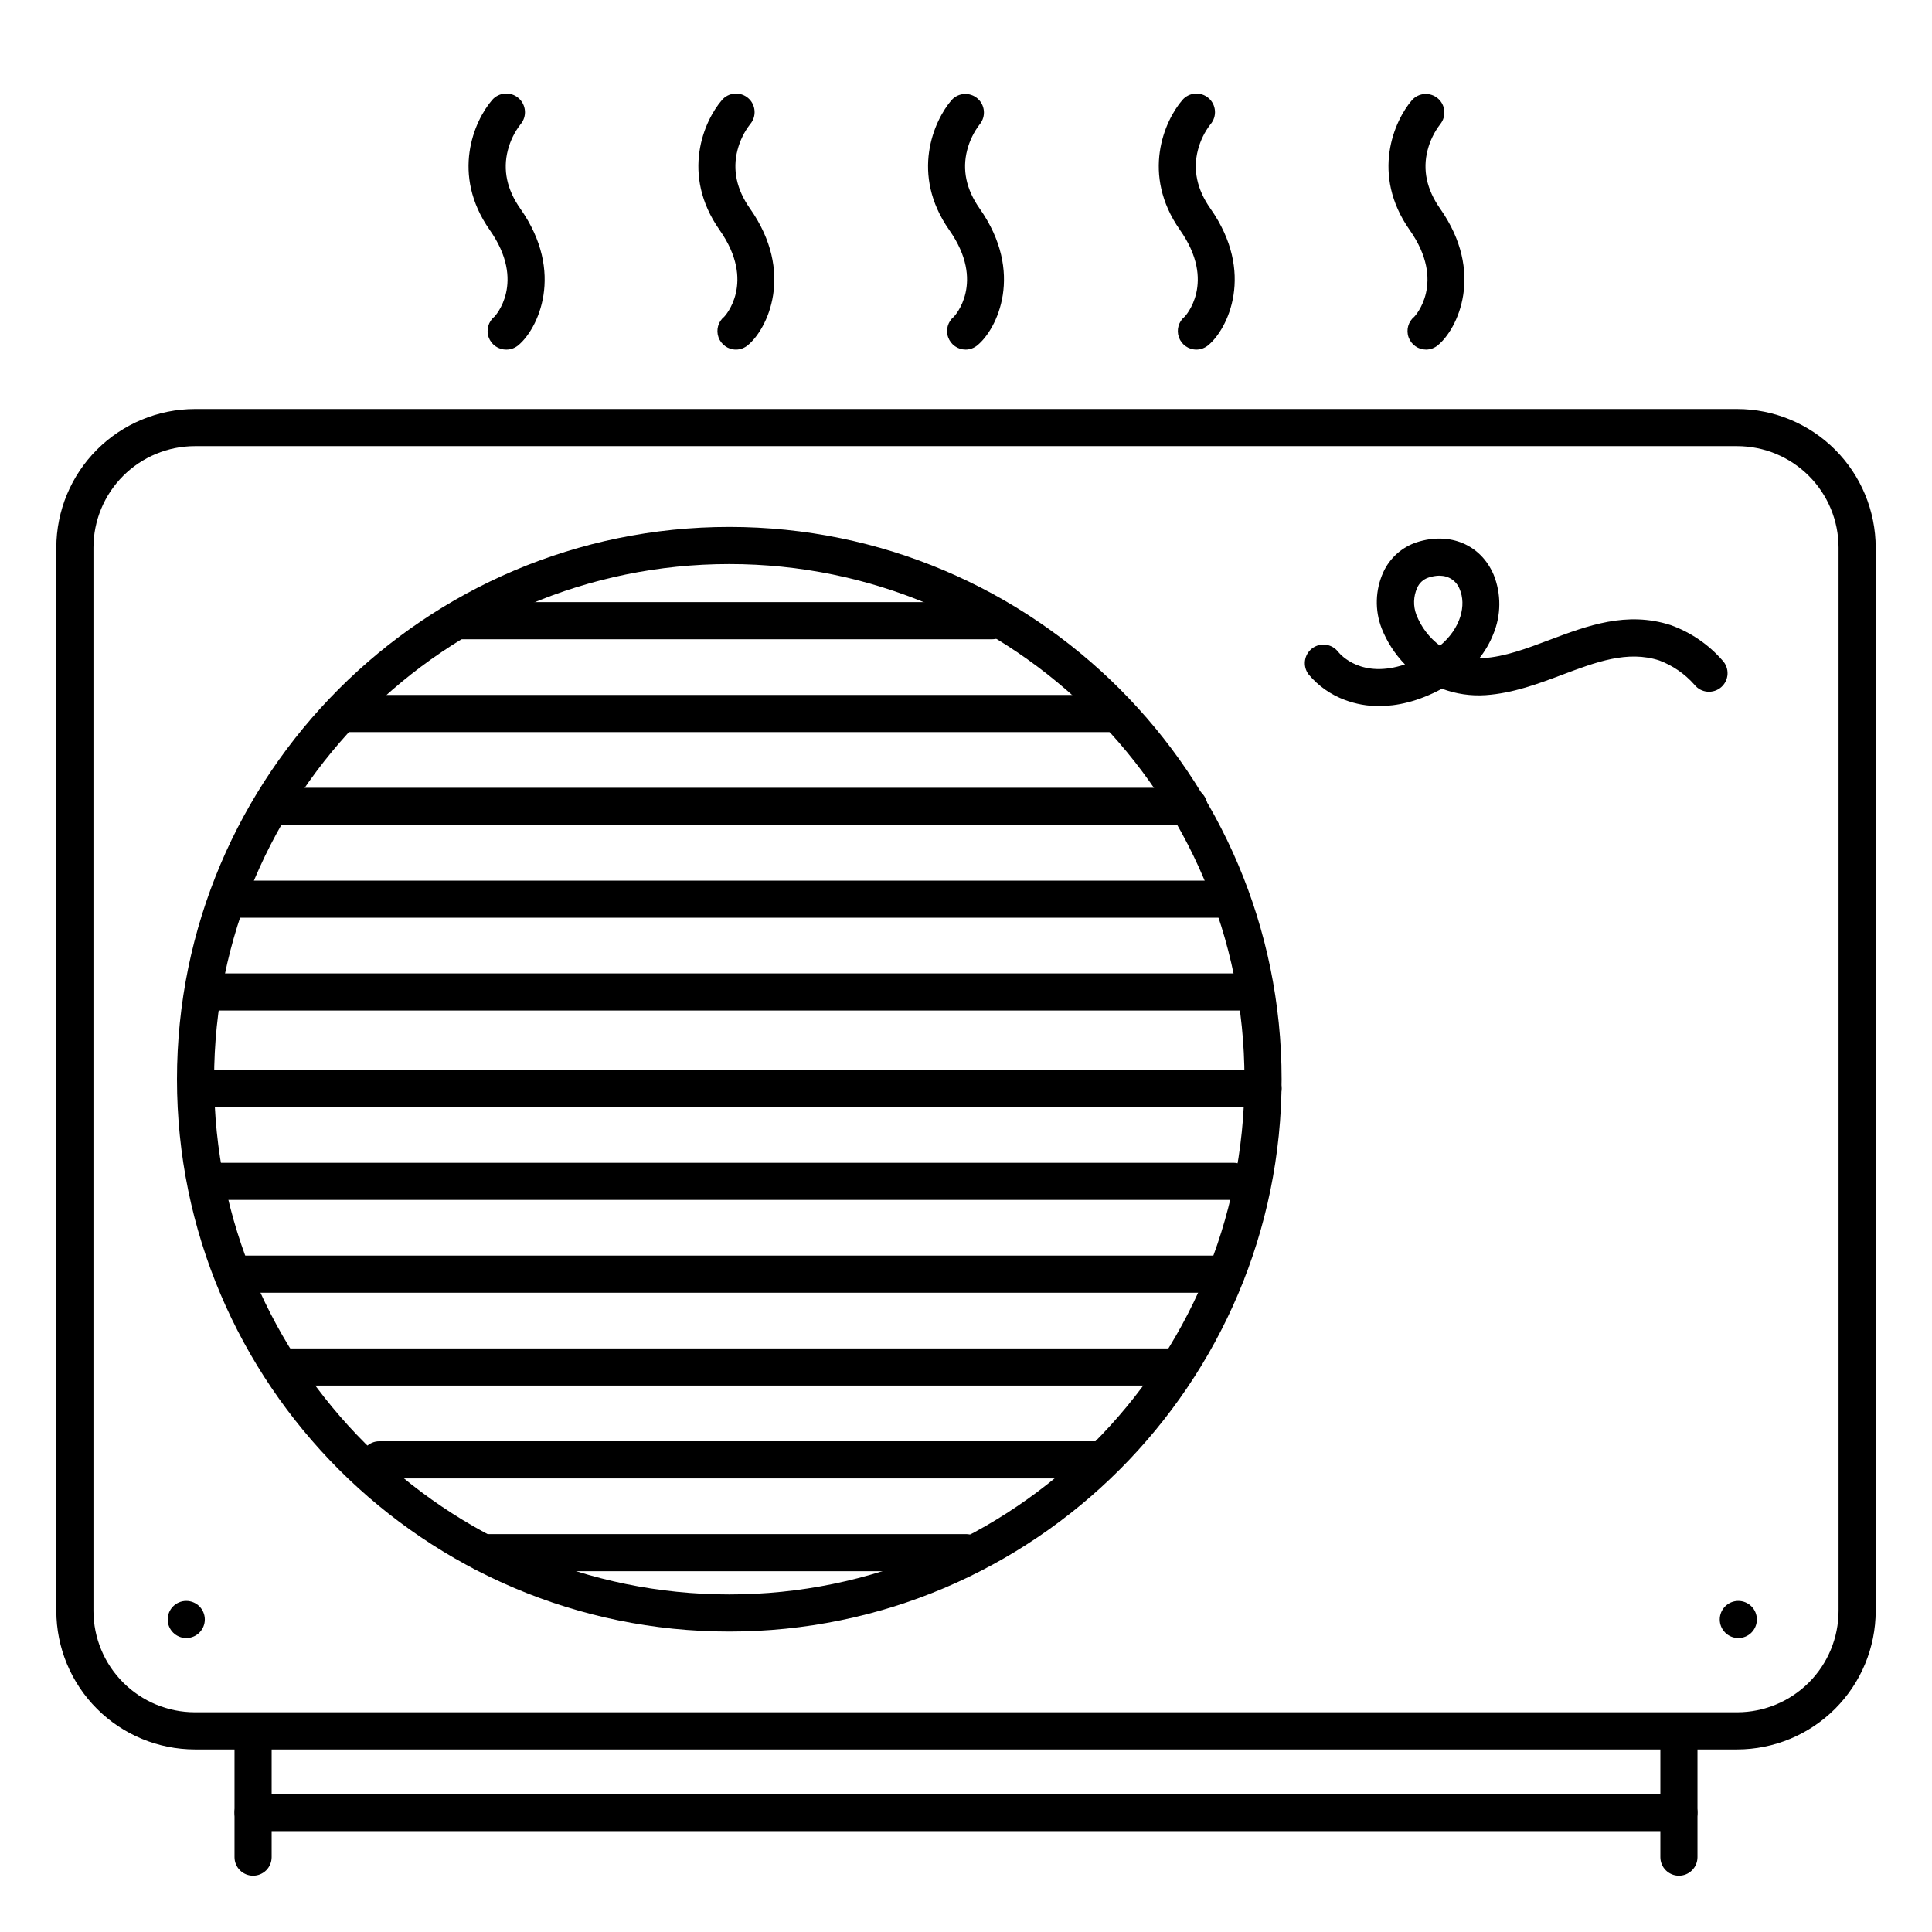 <?xml version="1.0" encoding="UTF-8"?>
<!-- Uploaded to: ICON Repo, www.iconrepo.com, Generator: ICON Repo Mixer Tools -->
<svg fill="#000000" width="800px" height="800px" version="1.1" viewBox="144 144 512 512" xmlns="http://www.w3.org/2000/svg">
 <g>
  <path d="m599.75 573.18c0-2.719 2.203-4.922 4.922-4.922 1.305 0 2.555 0.52 3.477 1.441 0.926 0.922 1.441 2.176 1.441 3.481 0 1.305-0.516 2.555-1.441 3.477-0.922 0.926-2.172 1.441-3.477 1.441-2.719 0-4.922-2.203-4.922-4.918z"/>
  <path d="m188.44 573.18c0-2.719 2.203-4.922 4.922-4.922 1.305 0 2.555 0.52 3.477 1.441 0.922 0.922 1.441 2.176 1.441 3.481 0 1.305-0.52 2.555-1.441 3.477-0.922 0.926-2.172 1.441-3.477 1.441-2.719 0-4.922-2.203-4.922-4.918z"/>
  <path d="m604.37 607.62h-408.73c-9.734-0.016-19.066-3.887-25.949-10.77-6.879-6.883-10.754-16.211-10.766-25.945v-281.8c0.012-9.73 3.887-19.062 10.766-25.945 6.883-6.879 16.215-10.754 25.949-10.766h408.73c9.73 0.012 19.062 3.887 25.945 10.766 6.883 6.883 10.754 16.215 10.766 25.945v281.8c-0.012 9.734-3.883 19.062-10.766 25.945-6.883 6.883-16.215 10.754-25.945 10.77zm-408.73-345.39c-7.125 0.008-13.957 2.84-18.996 7.879-5.039 5.039-7.871 11.871-7.879 18.992v281.8c0.008 7.125 2.84 13.957 7.879 18.992 5.039 5.039 11.871 7.871 18.996 7.879h408.73c7.125-0.008 13.953-2.84 18.992-7.879 5.039-5.035 7.871-11.867 7.879-18.992v-281.8c-0.008-7.121-2.84-13.953-7.879-18.992-5.039-5.039-11.867-7.871-18.992-7.879z"/>
  <path d="m509.45 331.12c-3.094 0.016-6.168-0.539-9.062-1.633-3.719-1.379-7.012-3.695-9.566-6.731-1.66-2.152-1.266-5.246 0.887-6.906 2.152-1.664 5.246-1.266 6.91 0.883 0.707 0.875 6.316 7.184 17.711 3.344v0.004c-2.664-2.746-4.762-5.988-6.172-9.547-1.859-4.816-1.707-10.18 0.426-14.887 1.727-3.785 4.965-6.672 8.922-7.961 8.738-2.793 16.906 0.648 20.309 8.582h0.004c2.055 5.082 2.019 10.773-0.098 15.832-0.906 2.266-2.137 4.391-3.652 6.309h1.031c5.719-0.375 11.434-2.527 17.496-4.812 10.066-3.789 20.477-7.715 32.168-3.938 5.293 1.902 10.012 5.125 13.707 9.359 0.922 0.973 1.406 2.277 1.344 3.613-0.062 1.336-0.668 2.59-1.676 3.473-1.008 0.879-2.332 1.312-3.664 1.199-1.332-0.117-2.562-0.77-3.402-1.812-2.539-2.891-5.75-5.109-9.348-6.465-8.402-2.734-16.785 0.422-25.664 3.769-6.465 2.441-13.145 4.922-20.328 5.422-3.945 0.27-7.902-0.312-11.602-1.703-6.438 3.477-12.047 4.606-16.68 4.606zm16.051-34.566c-1.008 0.016-2 0.191-2.953 0.512-1.363 0.445-2.461 1.461-3.012 2.785-0.98 2.231-1.051 4.754-0.195 7.035 1.27 3.281 3.445 6.137 6.266 8.234 5.598-4.676 7.008-10.824 5.227-14.965-0.828-2.211-2.977-3.644-5.332-3.562z"/>
  <path d="m337.27 576.38c-80.688 0-146.37-65.664-146.37-146.37s65.664-146.37 146.37-146.37 146.37 65.66 146.37 146.37c0 80.707-65.664 146.37-146.37 146.37zm0-282.9c-75.289 0-136.53 61.254-136.53 136.53 0 75.277 61.246 136.53 136.53 136.53 75.285-0.004 136.53-61.258 136.53-136.53 0-75.277-61.242-136.53-136.53-136.53z"/>
  <path d="m588.93 641.08c-2.715 0-4.918-2.203-4.918-4.918v-32.473c0-2.719 2.203-4.922 4.918-4.922 2.719 0 4.922 2.203 4.922 4.922v32.473c0 1.305-0.52 2.555-1.441 3.477-0.922 0.926-2.176 1.441-3.481 1.441z"/>
  <path d="m211.07 641.08c-2.719 0-4.922-2.203-4.922-4.918v-32.473c0-2.719 2.203-4.922 4.922-4.922s4.918 2.203 4.918 4.922v32.473c0 1.305-0.516 2.555-1.438 3.477-0.926 0.926-2.176 1.441-3.481 1.441z"/>
  <path d="m588.93 629.27h-377.86c-2.719 0-4.922-2.199-4.922-4.918s2.203-4.922 4.922-4.922h377.86c2.719 0 4.922 2.203 4.922 4.922s-2.203 4.918-4.922 4.918z"/>
  <path d="m339.04 236.65c-2.082 0-3.938-1.312-4.633-3.273-0.695-1.961-0.082-4.148 1.535-5.461 0.09-0.078 8.543-9.055-1.25-22.977-10.352-14.762-4.113-28.941 0.641-34.441h-0.004c0.855-0.988 2.066-1.598 3.367-1.691 1.301-0.094 2.59 0.332 3.578 1.184 2.055 1.777 2.281 4.887 0.504 6.941-1.562 2.031-2.695 4.359-3.336 6.84-1.348 5.227-0.246 10.43 3.297 15.469 11.977 17.031 4.606 32.039-0.59 36.27-0.871 0.73-1.973 1.133-3.109 1.141z"/>
  <path d="m278.18 236.65c-2.09 0.02-3.965-1.281-4.676-3.25-0.707-1.969-0.098-4.168 1.527-5.484 0.09-0.078 8.543-9.055-1.25-22.977-10.352-14.762-4.113-28.941 0.641-34.441 0.855-0.996 2.074-1.605 3.387-1.703 1.309-0.098 2.606 0.332 3.598 1.191 2.07 1.789 2.301 4.914 0.512 6.984-1.566 2.031-2.699 4.359-3.336 6.84-1.348 5.227-0.246 10.43 3.297 15.469 11.977 17.031 4.606 32.039-0.59 36.27-0.879 0.715-1.977 1.105-3.109 1.102z"/>
  <path d="m399.91 236.65c-2.082 0.004-3.941-1.305-4.641-3.269-0.699-1.961-0.086-4.152 1.531-5.465 0.09-0.078 8.551-9.055-1.25-22.977-10.344-14.762-4.102-28.941 0.648-34.441 1.801-1.969 4.836-2.144 6.852-0.402 2.016 1.742 2.277 4.773 0.59 6.836-1.559 2.035-2.688 4.359-3.328 6.84-1.359 5.227-0.246 10.43 3.285 15.469 11.984 17.031 4.613 32.039-0.59 36.27-0.867 0.727-1.965 1.129-3.098 1.141z"/>
  <path d="m461.05 236.65c-2.082 0-3.938-1.312-4.633-3.273-0.695-1.961-0.082-4.148 1.535-5.461 0.09-0.078 8.543-9.055-1.25-22.977-10.352-14.762-4.113-28.941 0.641-34.441 0.852-0.988 2.062-1.598 3.363-1.691 1.305-0.094 2.59 0.332 3.578 1.184 2.055 1.777 2.281 4.887 0.508 6.941-1.566 2.031-2.699 4.359-3.336 6.84-1.348 5.227-0.246 10.43 3.297 15.469 11.977 17.031 4.606 32.039-0.59 36.27h-0.004c-0.871 0.73-1.973 1.133-3.109 1.141z"/>
  <path d="m521.93 236.65c-2.082 0.004-3.941-1.305-4.641-3.269-0.699-1.961-0.086-4.152 1.531-5.465 0.09-0.078 8.551-9.055-1.25-22.977-10.344-14.762-4.102-28.941 0.648-34.441 1.801-1.969 4.836-2.144 6.852-0.402 2.016 1.742 2.277 4.773 0.59 6.836-1.555 2.035-2.688 4.359-3.328 6.84-1.359 5.227-0.246 10.43 3.285 15.469 11.984 17.031 4.613 32.039-0.59 36.27h0.004c-0.871 0.727-1.969 1.129-3.102 1.141z"/>
  <path d="m478.72 437.39h-280.44c-2.715 0-4.918-2.203-4.918-4.922 0-2.715 2.203-4.918 4.918-4.918h280.44c2.719 0 4.922 2.203 4.922 4.918 0 2.719-2.203 4.922-4.922 4.922z"/>
  <path d="m469.86 387.21h-264.7c-2.715 0-4.918-2.203-4.918-4.922 0-2.715 2.203-4.918 4.918-4.918h264.7c2.715 0 4.918 2.203 4.918 4.918 0 2.719-2.203 4.922-4.918 4.922z"/>
  <path d="m473.8 411.8h-275.52c-2.715 0-4.918-2.199-4.918-4.918s2.203-4.922 4.918-4.922h275.52c2.719 0 4.922 2.203 4.922 4.922s-2.203 4.918-4.922 4.918z"/>
  <path d="m470.85 461.99h-268.63c-2.719 0-4.922-2.203-4.922-4.922s2.203-4.918 4.922-4.918h268.63c2.715 0 4.918 2.199 4.918 4.918s-2.203 4.922-4.918 4.922z"/>
  <path d="m459.04 362.61h-242.07c-2.715 0-4.918-2.203-4.918-4.918 0-2.719 2.203-4.922 4.918-4.922h242.07c2.719 0 4.918 2.203 4.918 4.922 0 2.715-2.199 4.918-4.918 4.918z"/>
  <path d="m438.38 338.01h-203.69c-2.719 0-4.922-2.203-4.922-4.922s2.203-4.918 4.922-4.918h203.69c2.719 0 4.918 2.199 4.918 4.918s-2.199 4.922-4.918 4.922z"/>
  <path d="m406.89 313.41h-141.7c-2.719 0-4.922-2.203-4.922-4.922 0-2.715 2.203-4.918 4.922-4.918h141.7c2.719 0 4.918 2.203 4.918 4.918 0 2.719-2.199 4.922-4.918 4.922z"/>
  <path d="m468.88 486.59h-261.75c-2.715 0-4.918-2.203-4.918-4.918 0-2.719 2.203-4.922 4.918-4.922h261.75c2.719 0 4.918 2.203 4.918 4.922 0 2.715-2.199 4.918-4.918 4.918z"/>
  <path d="m454.12 511.19h-234.19c-2.719 0-4.918-2.203-4.918-4.922 0-2.715 2.199-4.918 4.918-4.918h234.19c2.719 0 4.922 2.203 4.922 4.918 0 2.719-2.203 4.922-4.922 4.922z"/>
  <path d="m434.44 535.79h-189.91c-2.719 0-4.922-2.199-4.922-4.918s2.203-4.922 4.922-4.922h189.91c2.719 0 4.922 2.203 4.922 4.922s-2.203 4.918-4.922 4.918z"/>
  <path d="m400 560.39h-127.92c-2.719 0-4.922-2.203-4.922-4.918 0-2.719 2.203-4.922 4.922-4.922h127.92c2.715 0 4.918 2.203 4.918 4.922 0 2.715-2.203 4.918-4.918 4.918z"/>
 </g>
</svg>